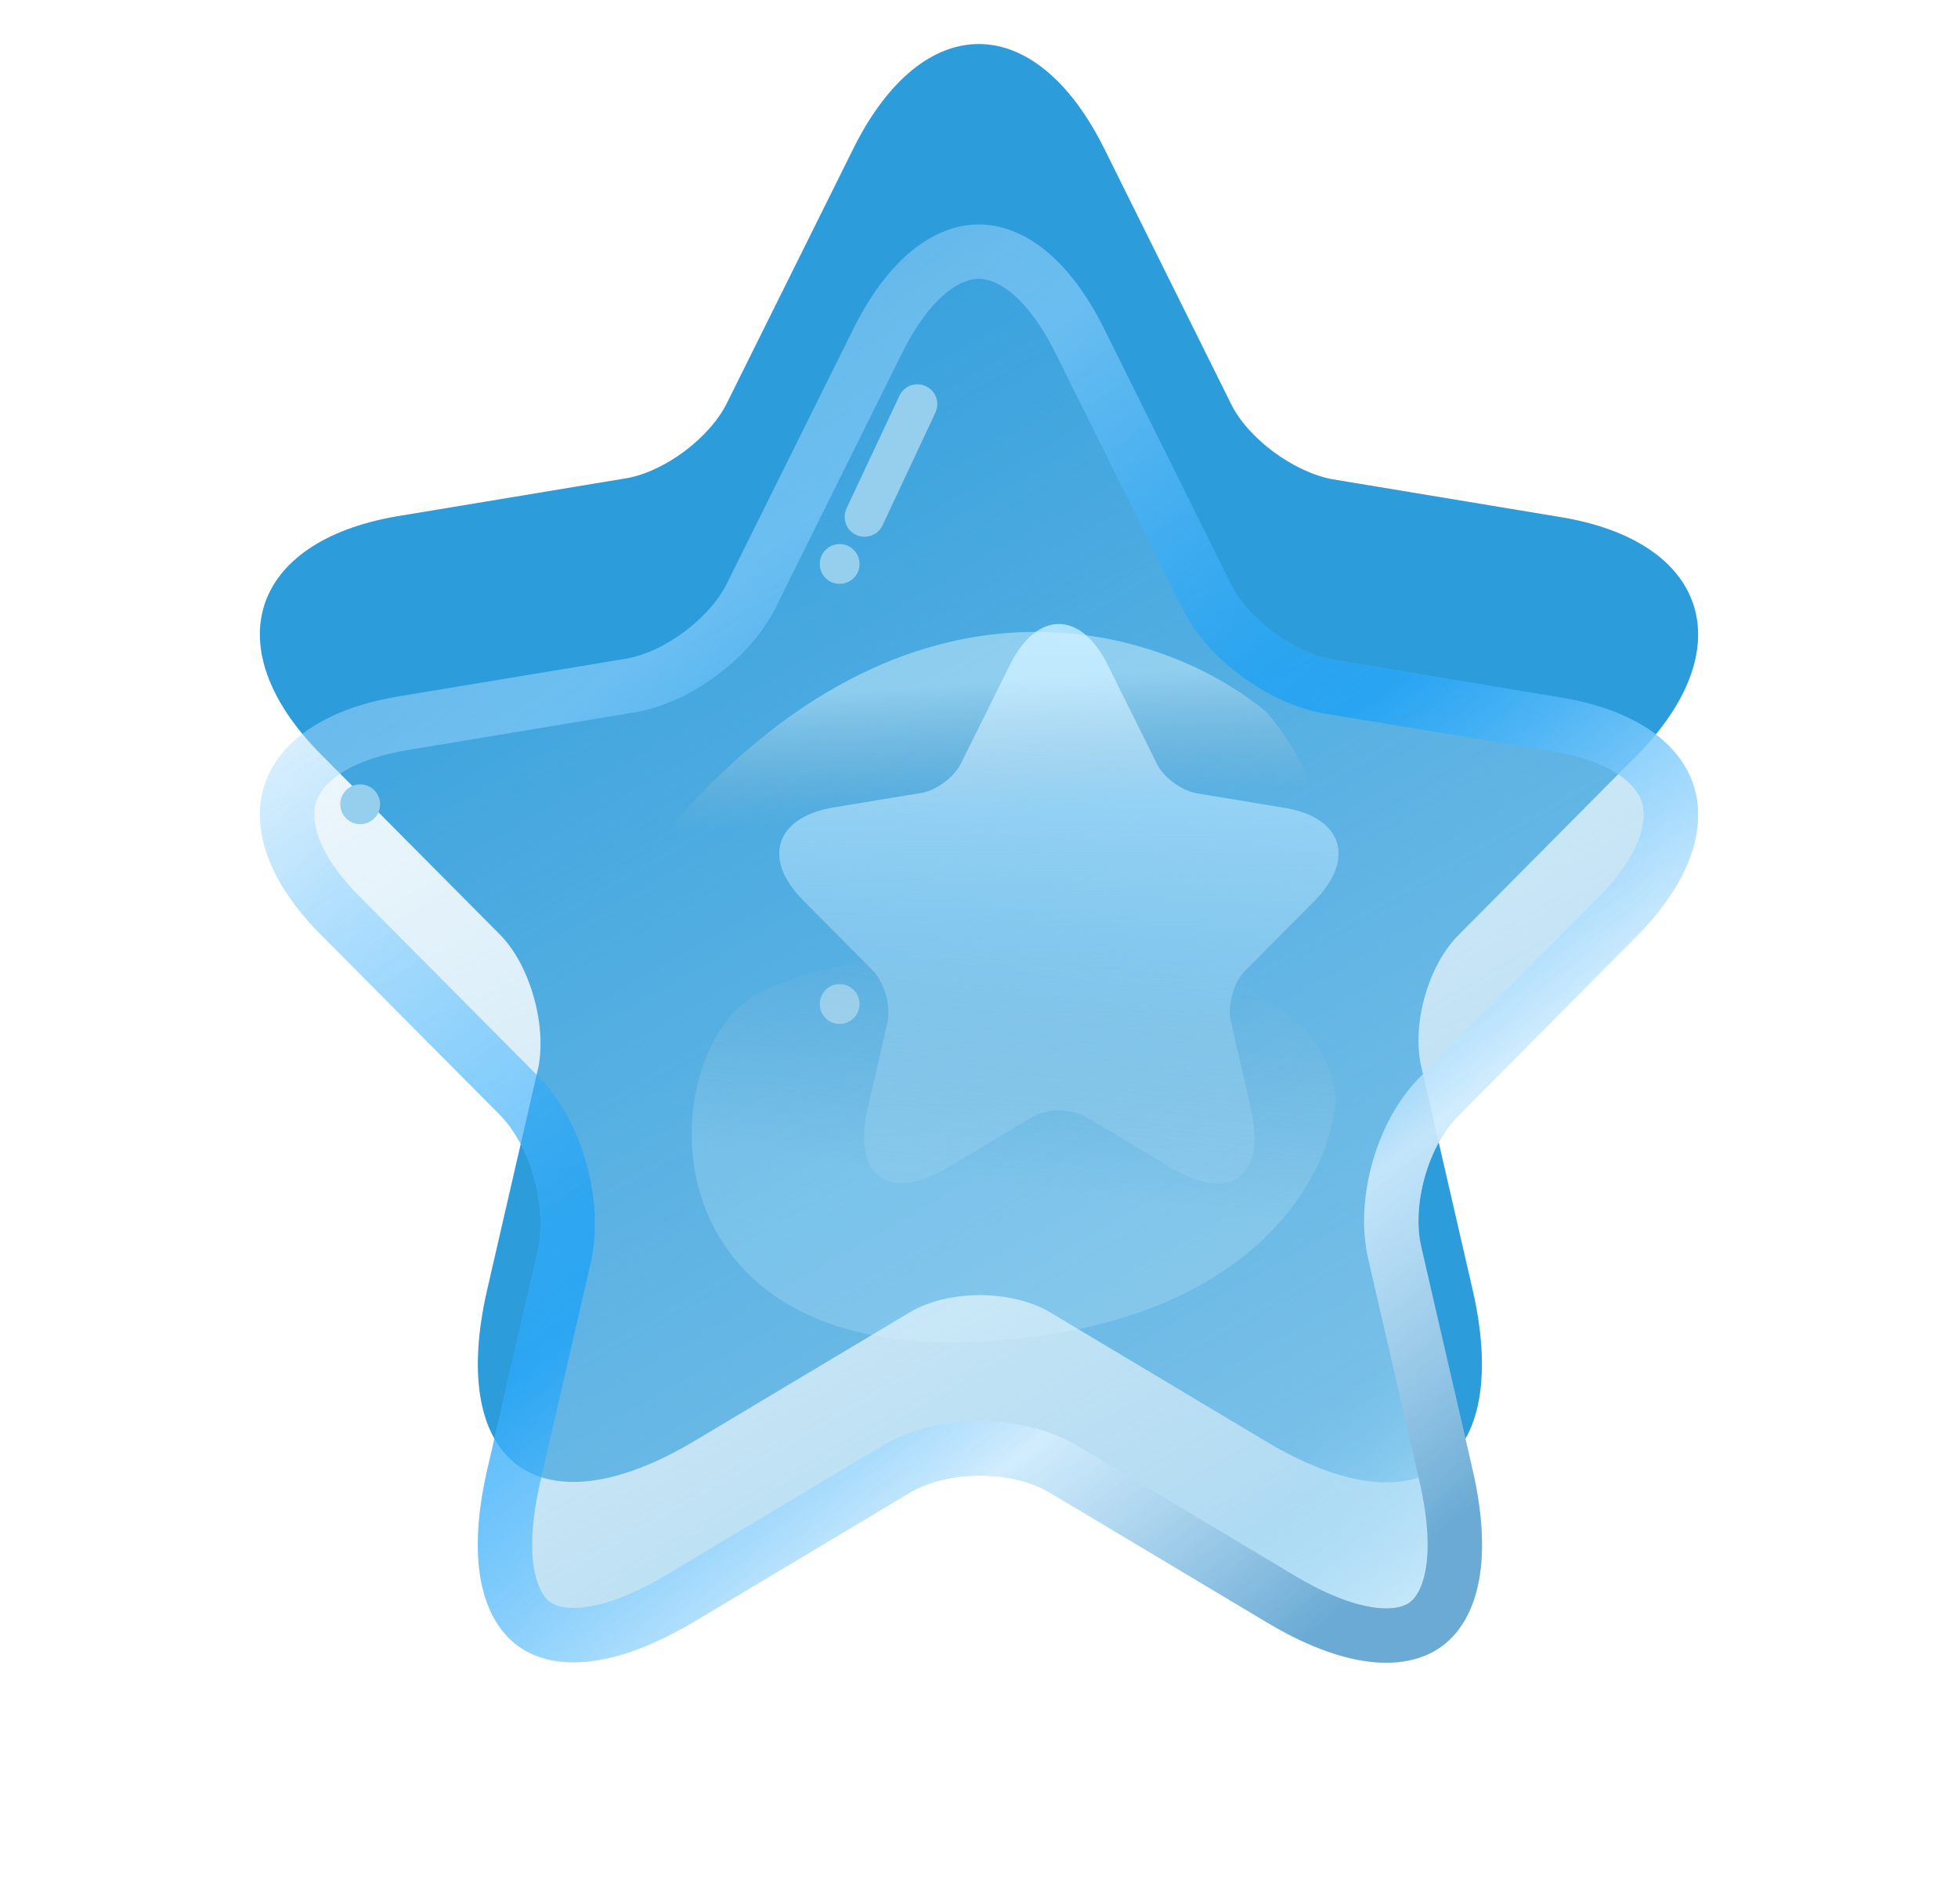 <svg width="36" height="35" viewBox="0 0 36 35" fill="none" xmlns="http://www.w3.org/2000/svg">
<g filter="url(#filter0_d_883_73117)">
<g filter="url(#filter1_i_883_73117)">
<path d="M20.297 6.038L22.628 10.731C22.942 11.38 23.785 11.995 24.496 12.128L28.711 12.827C31.405 13.277 32.033 15.24 30.099 17.203L26.81 20.515C26.264 21.064 25.95 22.145 26.132 22.928L27.074 27.021C27.818 30.249 26.099 31.514 23.273 29.816L19.322 27.454C18.612 27.021 17.422 27.021 16.711 27.454L12.76 29.816C9.934 31.497 8.215 30.249 8.959 27.021L9.901 22.928C10.05 22.129 9.736 21.047 9.19 20.498L5.901 17.187C3.967 15.24 4.595 13.277 7.289 12.811L11.504 12.112C12.215 11.995 13.058 11.363 13.372 10.714L15.703 6.022C16.975 3.492 19.025 3.492 20.297 6.038Z" fill="#2D9CDB"/>
</g>
<path d="M20.297 6.038L22.628 10.731C22.942 11.38 23.785 11.995 24.496 12.128L28.711 12.827C31.405 13.277 32.033 15.24 30.099 17.203L26.81 20.515C26.264 21.064 25.95 22.145 26.132 22.928L27.074 27.021C27.818 30.249 26.099 31.514 23.273 29.816L19.322 27.454C18.612 27.021 17.422 27.021 16.711 27.454L12.76 29.816C9.934 31.497 8.215 30.249 8.959 27.021L9.901 22.928C10.05 22.129 9.736 21.047 9.19 20.498L5.901 17.187C3.967 15.24 4.595 13.277 7.289 12.811L11.504 12.112C12.215 11.995 13.058 11.363 13.372 10.714L15.703 6.022C16.975 3.492 19.025 3.492 20.297 6.038Z" fill="url(#paint0_linear_883_73117)"/>
<path d="M20.297 6.038L22.628 10.731C22.942 11.38 23.785 11.995 24.496 12.128L28.711 12.827C31.405 13.277 32.033 15.24 30.099 17.203L26.81 20.515C26.264 21.064 25.95 22.145 26.132 22.928L27.074 27.021C27.818 30.249 26.099 31.514 23.273 29.816L19.322 27.454C18.612 27.021 17.422 27.021 16.711 27.454L12.76 29.816C9.934 31.497 8.215 30.249 8.959 27.021L9.901 22.928C10.05 22.129 9.736 21.047 9.19 20.498L5.901 17.187C3.967 15.24 4.595 13.277 7.289 12.811L11.504 12.112C12.215 11.995 13.058 11.363 13.372 10.714L15.703 6.022C16.975 3.492 19.025 3.492 20.297 6.038Z" fill="url(#paint1_radial_883_73117)"/>
<path d="M24.404 12.62L24.404 12.62L24.414 12.622L28.628 13.32C28.629 13.32 28.629 13.32 28.629 13.32C28.629 13.32 28.629 13.32 28.629 13.32C29.888 13.531 30.494 14.063 30.664 14.599C30.835 15.137 30.649 15.932 29.744 16.852C29.744 16.852 29.743 16.852 29.743 16.853L26.455 20.162C26.108 20.512 25.858 21.002 25.717 21.497C25.577 21.993 25.53 22.547 25.645 23.04C25.645 23.04 25.645 23.041 25.645 23.041L26.587 27.133L26.587 27.133C26.949 28.704 26.65 29.544 26.216 29.863C25.785 30.18 24.904 30.213 23.53 29.388L23.529 29.387L19.582 27.026C19.582 27.026 19.581 27.026 19.58 27.025C19.128 26.75 18.557 26.629 18.017 26.629C17.476 26.629 16.905 26.75 16.453 27.025C16.452 27.026 16.451 27.026 16.451 27.026L12.505 29.387C12.505 29.387 12.504 29.387 12.504 29.387C11.13 30.204 10.248 30.172 9.816 29.856C9.384 29.539 9.084 28.704 9.446 27.133L9.446 27.133L10.388 23.04L10.39 23.029L10.392 23.019C10.484 22.526 10.43 21.975 10.286 21.479C10.142 20.985 9.892 20.496 9.545 20.146L6.256 16.834C5.351 15.924 5.165 15.133 5.336 14.595C5.507 14.058 6.114 13.522 7.373 13.304C7.373 13.303 7.374 13.303 7.374 13.303L11.585 12.605C11.585 12.605 11.585 12.605 11.585 12.605C12.041 12.53 12.503 12.3 12.886 12.013C13.269 11.726 13.62 11.349 13.821 10.934L16.149 6.246C16.149 6.246 16.149 6.246 16.15 6.245C16.751 5.052 17.448 4.625 17.999 4.627C18.55 4.628 19.249 5.058 19.85 6.261C19.85 6.261 19.85 6.262 19.85 6.262L22.178 10.948C22.178 10.949 22.179 10.95 22.179 10.951C22.381 11.367 22.733 11.741 23.115 12.024C23.498 12.309 23.956 12.536 24.404 12.62Z" stroke="url(#paint2_linear_883_73117)"/>
<path d="M20.363 12.216L21.269 14.04C21.391 14.293 21.719 14.532 21.995 14.584L23.634 14.856C24.682 15.031 24.927 15.794 24.174 16.558L22.895 17.846C22.683 18.059 22.561 18.48 22.632 18.784L22.998 20.376C23.287 21.631 22.619 22.123 21.52 21.463L19.983 20.544C19.707 20.376 19.244 20.376 18.968 20.544L17.431 21.463C16.332 22.116 15.664 21.631 15.953 20.376L16.32 18.784C16.377 18.473 16.255 18.053 16.043 17.839L14.764 16.551C14.012 15.794 14.256 15.031 15.304 14.849L16.943 14.578C17.219 14.532 17.547 14.286 17.669 14.034L18.576 12.209C19.071 11.226 19.868 11.226 20.363 12.216Z" fill="url(#paint3_linear_883_73117)"/>
<path fill-rule="evenodd" clip-rule="evenodd" d="M17.023 7.1C17.206 7.186 17.285 7.403 17.199 7.586L16.226 9.659C16.14 9.841 15.923 9.92 15.74 9.834C15.557 9.748 15.479 9.531 15.564 9.348L16.537 7.276C16.623 7.093 16.841 7.014 17.023 7.1Z" fill="#96CEED"/>
<ellipse cx="15.438" cy="10.369" rx="0.366" ry="0.366" transform="rotate(-1.692 15.438 10.369)" fill="#96CEED"/>
<ellipse cx="6.623" cy="14.787" rx="0.366" ry="0.366" transform="rotate(-1.692 6.623 14.787)" fill="#96CEED"/>
<circle cx="15.438" cy="18.46" r="0.366" transform="rotate(-1.692 15.438 18.46)" fill="#96CEED"/>
<path d="M18.047 24.665C23.067 24.39 24.479 21.584 24.557 20.216C24.251 16.554 15.624 17.188 13.827 18.331C12.029 19.473 11.772 25.008 18.047 24.665Z" fill="url(#paint4_linear_883_73117)" fill-opacity="0.6"/>
<path d="M12.45 15.067C16.973 9.96 21.568 11.632 23.3 13.106C26.035 16.481 20.478 14.081 15.893 15.756C12.224 17.096 12.069 15.855 12.45 15.067Z" fill="url(#paint5_linear_883_73117)"/>
</g>
<defs>
<filter id="filter0_d_883_73117" x="0.802" y="0.151" width="34.396" height="34.396" filterUnits="userSpaceOnUse" color-interpolation-filters="sRGB">
<feFlood flood-opacity="0" result="BackgroundImageFix"/>
<feColorMatrix in="SourceAlpha" type="matrix" values="0 0 0 0 0 0 0 0 0 0 0 0 0 0 0 0 0 0 127 0" result="hardAlpha"/>
<feOffset/>
<feGaussianBlur stdDeviation="1.988"/>
<feColorMatrix type="matrix" values="0 0 0 0 0.671 0 0 0 0 0.802 0 0 0 0 1 0 0 0 0.6 0"/>
<feBlend mode="normal" in2="BackgroundImageFix" result="effect1_dropShadow_883_73117"/>
<feBlend mode="normal" in="SourceGraphic" in2="effect1_dropShadow_883_73117" result="shape"/>
</filter>
<filter id="filter1_i_883_73117" x="4.778" y="0.809" width="26.445" height="29.762" filterUnits="userSpaceOnUse" color-interpolation-filters="sRGB">
<feFlood flood-opacity="0" result="BackgroundImageFix"/>
<feBlend mode="normal" in="SourceGraphic" in2="BackgroundImageFix" result="shape"/>
<feColorMatrix in="SourceAlpha" type="matrix" values="0 0 0 0 0 0 0 0 0 0 0 0 0 0 0 0 0 0 127 0" result="hardAlpha"/>
<feOffset dy="-3.317"/>
<feGaussianBlur stdDeviation="4.147"/>
<feComposite in2="hardAlpha" operator="arithmetic" k2="-1" k3="1"/>
<feColorMatrix type="matrix" values="0 0 0 0 0.596 0 0 0 0 0.83 0 0 0 0 1 0 0 0 1 0"/>
<feBlend mode="normal" in2="shape" result="effect1_innerShadow_883_73117"/>
</filter>
<linearGradient id="paint0_linear_883_73117" x1="29.018" y1="35.79" x2="10.729" y2="3.886" gradientUnits="userSpaceOnUse">
<stop stop-color="#96CEED"/>
<stop offset="1" stop-color="#96CEED" stop-opacity="0"/>
</linearGradient>
<radialGradient id="paint1_radial_883_73117" cx="0" cy="0" r="1" gradientUnits="userSpaceOnUse" gradientTransform="translate(11.389 10.003) rotate(51.843) scale(26.157 23.959)">
<stop offset="0.784" stop-color="#8BD6FF" stop-opacity="0"/>
<stop offset="1" stop-color="white"/>
</radialGradient>
<linearGradient id="paint2_linear_883_73117" x1="4.778" y1="6.66" x2="23.606" y2="30.457" gradientUnits="userSpaceOnUse">
<stop stop-color="white" stop-opacity="0"/>
<stop offset="0.282" stop-color="#8BD1FF" stop-opacity="0.56"/>
<stop offset="0.516" stop-color="#009AFF" stop-opacity="0.472"/>
<stop offset="0.576" stop-color="#009AFF" stop-opacity="0.542"/>
<stop offset="0.805" stop-color="#D6EFFF" stop-opacity="0.807"/>
<stop offset="1" stop-color="#6AAAD4"/>
</linearGradient>
<linearGradient id="paint3_linear_883_73117" x1="19.342" y1="11.472" x2="19.342" y2="25.371" gradientUnits="userSpaceOnUse">
<stop stop-color="#AFE2FF"/>
<stop offset="1" stop-color="#8FC9EB" stop-opacity="0"/>
</linearGradient>
<linearGradient id="paint4_linear_883_73117" x1="17.947" y1="23.076" x2="18.724" y2="17.099" gradientUnits="userSpaceOnUse">
<stop offset="0.224" stop-color="#DBF6FF" stop-opacity="0.35"/>
<stop offset="1" stop-color="#C4C4C4" stop-opacity="0"/>
</linearGradient>
<linearGradient id="paint5_linear_883_73117" x1="18.118" y1="14.924" x2="17.899" y2="11.694" gradientUnits="userSpaceOnUse">
<stop stop-color="#C4C4C4" stop-opacity="0"/>
<stop offset="0.732" stop-color="#DBF6FF" stop-opacity="0.46"/>
</linearGradient>
</defs>
</svg>
